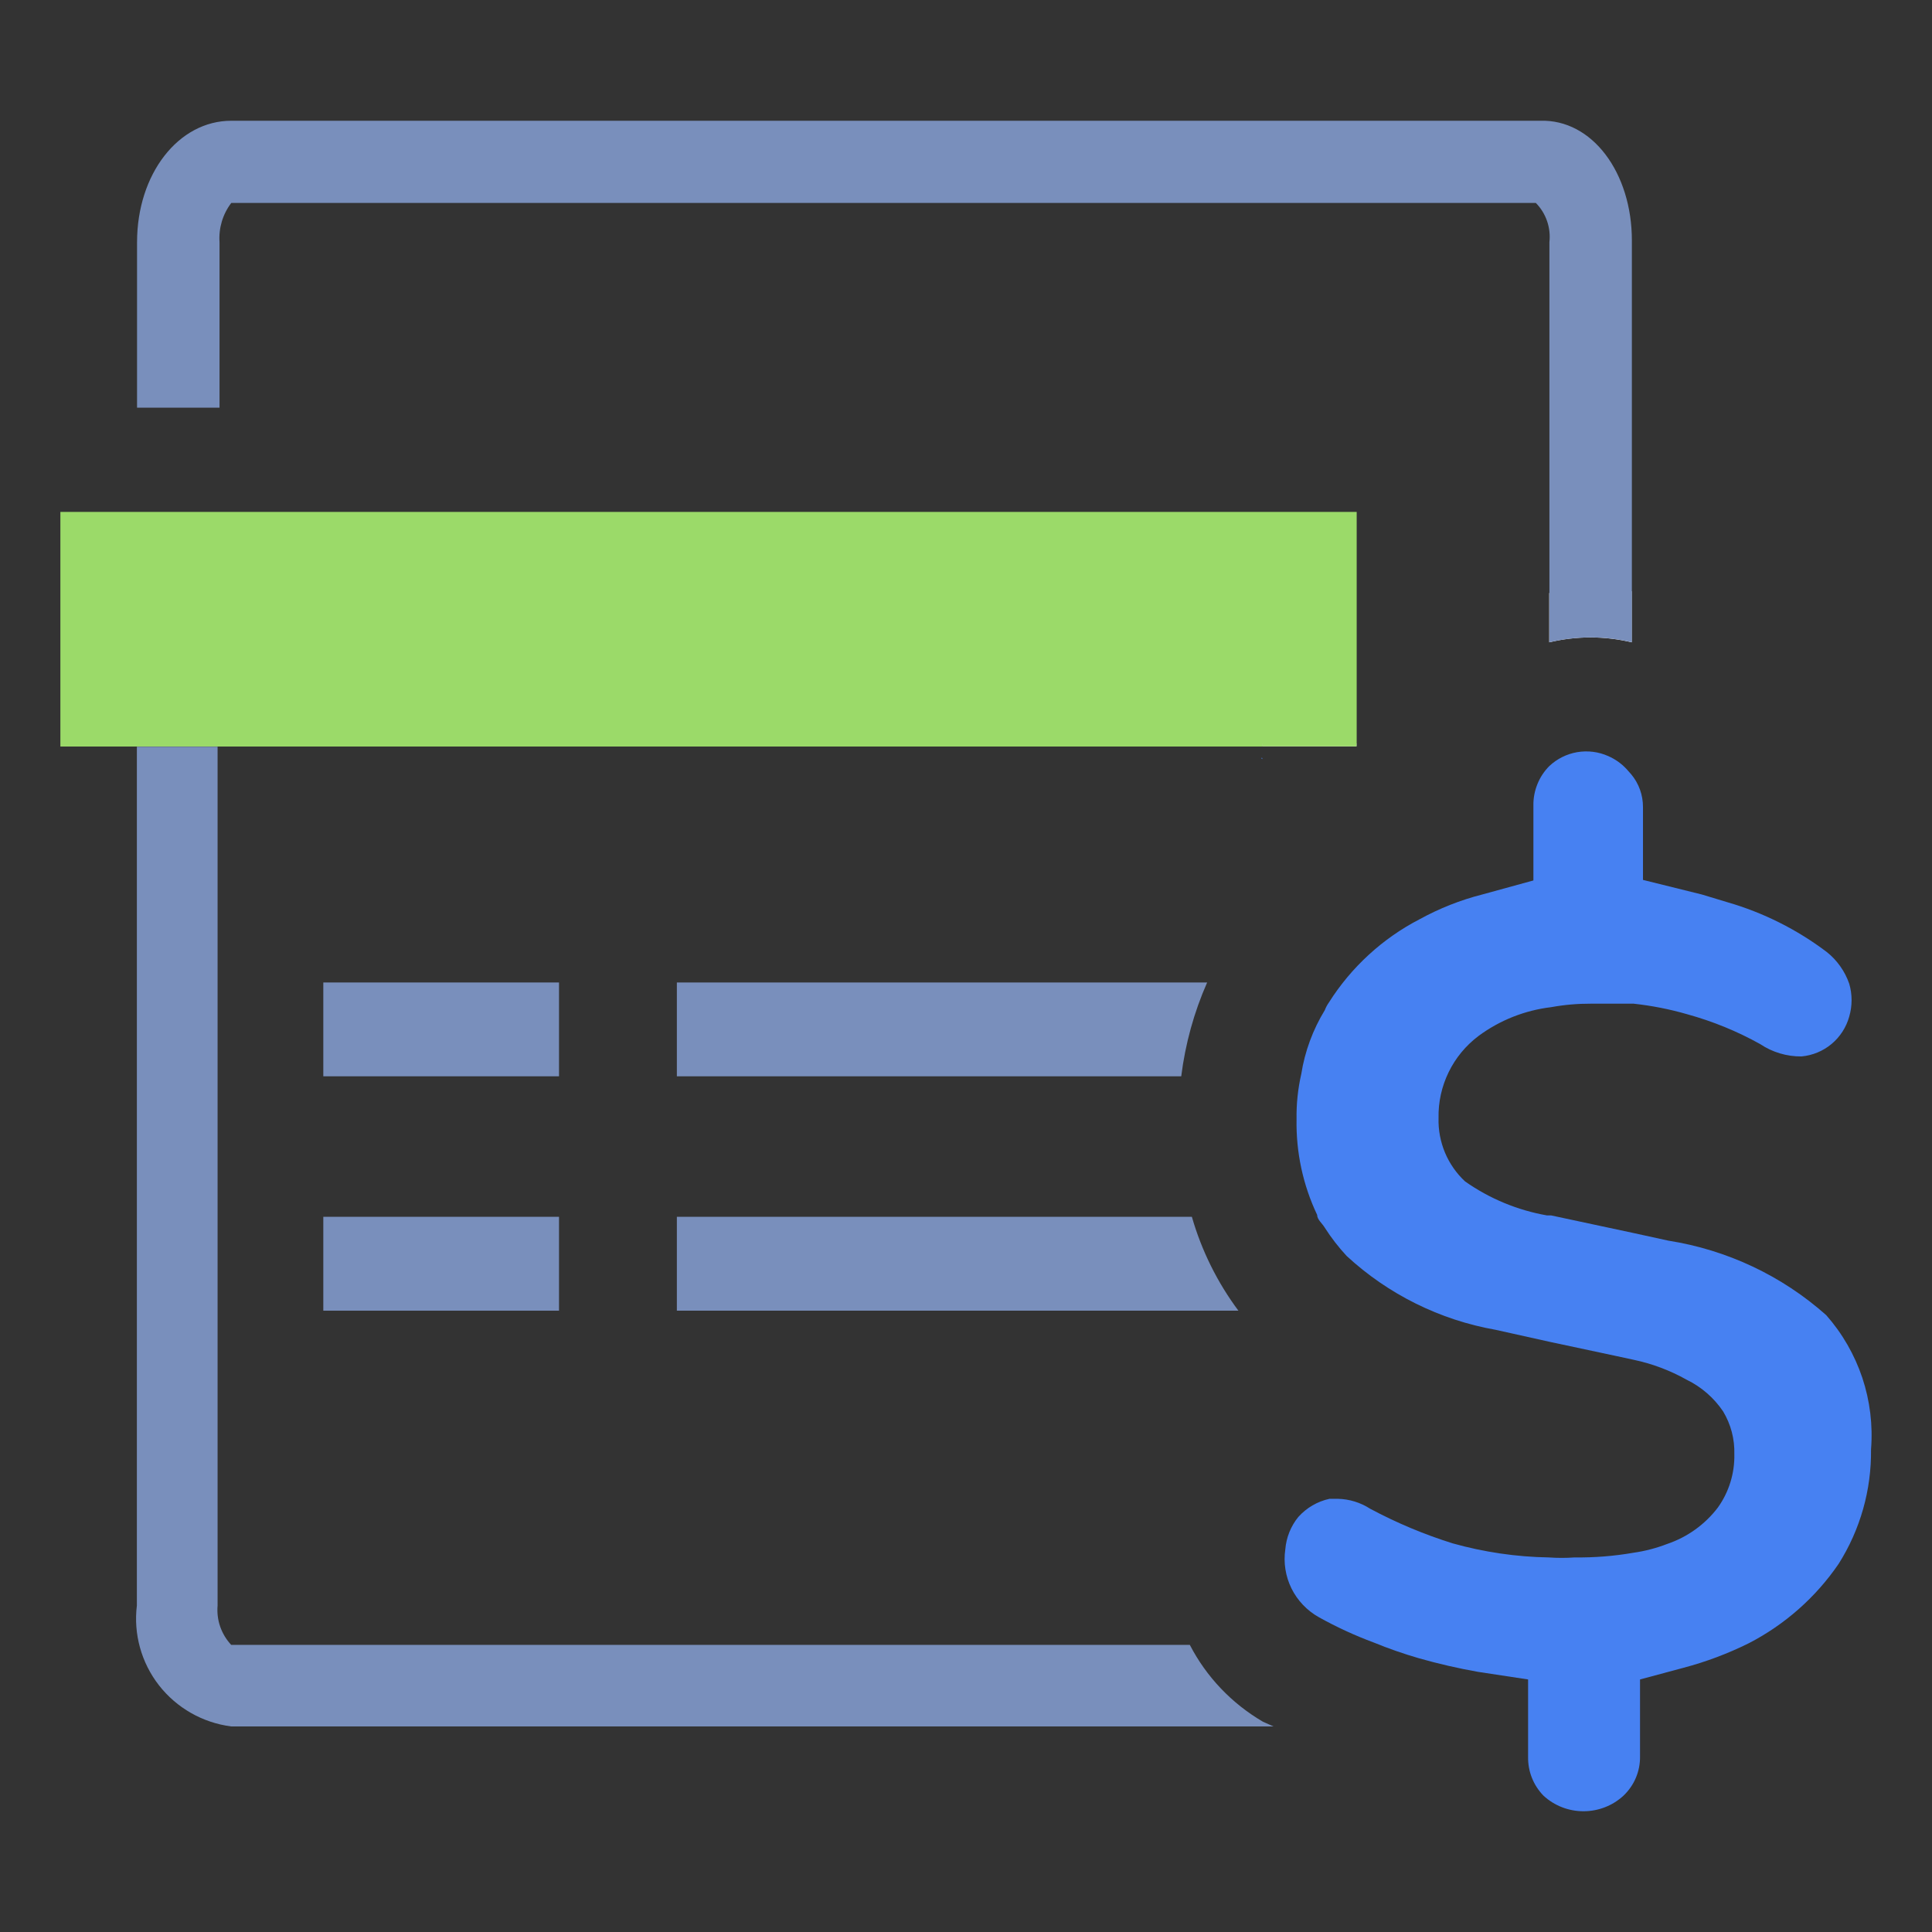<svg width="32" height="32" viewBox="0 0 32 32" fill="none" xmlns="http://www.w3.org/2000/svg">
<rect x="0" y="0" width="32" height="32" fill="#333333" stroke="none"/>
<path d="M27.026 9.793V10.639C26.577 10.531 26.109 10.531 25.66 10.639V9.822L27.026 9.793Z" fill="white"/>
<path d="M22.468 12.313H20.906V12.362H22.468V12.313Z" fill="white"/>
<path d="M21.093 28.595H3.829C3.356 28.534 2.926 28.289 2.633 27.914C2.341 27.539 2.209 27.064 2.267 26.593V12.368H3.604V26.593C3.594 26.711 3.608 26.83 3.647 26.942C3.686 27.054 3.748 27.157 3.829 27.244H19.707C19.981 27.774 20.401 28.215 20.918 28.517L21.093 28.595Z" fill="#798FBC"/>
<path d="M27.029 3.982V10.638C26.58 10.531 26.112 10.531 25.663 10.638V4.012C25.676 3.893 25.663 3.774 25.624 3.661C25.585 3.548 25.522 3.446 25.438 3.361H3.831C3.689 3.547 3.62 3.778 3.636 4.012V6.752H2.27V4.012C2.27 2.884 2.953 2 3.831 2H25.507C26.375 1.971 27.029 2.865 27.029 3.982Z" fill="#798FBC"/>
<path d="M30.248 21.783C29.514 21.13 28.606 20.702 27.633 20.549L27.057 20.423L25.691 20.131H25.622C25.134 20.045 24.671 19.853 24.266 19.568C24.122 19.434 24.009 19.271 23.933 19.09C23.858 18.909 23.821 18.714 23.827 18.518C23.821 18.256 23.879 17.995 23.994 17.759C24.109 17.522 24.279 17.317 24.49 17.158C24.842 16.898 25.256 16.734 25.691 16.682C25.91 16.642 26.132 16.623 26.354 16.624C26.598 16.624 26.842 16.624 27.057 16.624C27.358 16.657 27.655 16.715 27.945 16.799C28.367 16.915 28.773 17.081 29.155 17.294C29.357 17.429 29.595 17.5 29.838 17.498C30.022 17.481 30.196 17.409 30.337 17.291C30.478 17.173 30.58 17.015 30.629 16.838C30.681 16.66 30.681 16.471 30.629 16.293C30.557 16.087 30.429 15.905 30.258 15.769C29.764 15.395 29.205 15.115 28.609 14.943L28.189 14.816L27.213 14.574V13.369C27.214 13.17 27.145 12.977 27.018 12.825L26.94 12.737C26.855 12.646 26.752 12.573 26.637 12.523C26.477 12.451 26.298 12.429 26.124 12.458C25.95 12.488 25.789 12.568 25.661 12.689C25.576 12.774 25.509 12.876 25.464 12.988C25.419 13.1 25.396 13.219 25.398 13.34V14.583L24.549 14.816C24.188 14.908 23.84 15.046 23.514 15.225C22.899 15.543 22.38 16.02 22.011 16.604C21.983 16.643 21.96 16.686 21.943 16.731C21.745 17.055 21.612 17.415 21.553 17.79C21.497 18.035 21.471 18.286 21.475 18.538C21.465 19.085 21.581 19.627 21.816 20.122C21.816 20.2 21.904 20.267 21.943 20.335C22.049 20.501 22.17 20.657 22.304 20.802C22.992 21.438 23.849 21.863 24.773 22.026L25.691 22.23L26.784 22.463L27.057 22.522C27.365 22.587 27.661 22.698 27.935 22.852C28.18 22.971 28.388 23.152 28.54 23.377C28.669 23.591 28.733 23.837 28.726 24.086C28.733 24.402 28.637 24.713 28.453 24.97C28.24 25.25 27.947 25.46 27.613 25.573C27.434 25.642 27.247 25.691 27.057 25.718C26.735 25.774 26.408 25.8 26.081 25.796C25.938 25.806 25.795 25.806 25.652 25.796C25.113 25.787 24.579 25.708 24.061 25.563C23.588 25.415 23.131 25.223 22.695 24.99C22.534 24.886 22.349 24.829 22.158 24.825H22.021C21.821 24.868 21.64 24.974 21.504 25.126C21.38 25.278 21.305 25.465 21.289 25.66C21.256 25.882 21.292 26.109 21.391 26.31C21.491 26.511 21.649 26.677 21.846 26.787C22.137 26.949 22.44 27.089 22.753 27.205C22.999 27.306 23.25 27.393 23.505 27.467C23.826 27.558 24.152 27.633 24.48 27.691L25.31 27.817V29.1C25.306 29.339 25.397 29.569 25.564 29.741C25.744 29.908 25.981 30 26.227 30C26.474 30 26.711 29.908 26.891 29.741C26.979 29.657 27.049 29.556 27.096 29.444C27.143 29.332 27.166 29.212 27.164 29.09V27.817L27.887 27.623C28.261 27.524 28.624 27.387 28.97 27.215C29.566 26.906 30.075 26.456 30.453 25.903C30.812 25.336 30.998 24.678 30.99 24.008C31.022 23.607 30.973 23.203 30.846 22.821C30.718 22.439 30.515 22.086 30.248 21.783Z" fill="#4781F2"/>
<path d="M20.907 12.574V12.554H20.887L20.907 12.574Z" fill="#4781F2"/>
<path d="M9.259 16.273H5.355V17.827H9.259V16.273Z" fill="#798FBC"/>
<path d="M11.211 16.273H19.994C19.776 16.767 19.632 17.291 19.565 17.827H11.211V16.273Z" fill="#798FBC"/>
<path d="M9.259 20.154H5.355V21.709H9.259V20.154Z" fill="#798FBC"/>
<path d="M19.741 20.154C19.902 20.714 20.163 21.241 20.512 21.709H11.211V20.154H19.741Z" fill="#798FBC"/>
<path d="M22.471 8.479V12.317H20.909V12.365H1V8.479H22.471Z" fill="#9BDA69"/>
<path d="M22.468 12.313H20.906V12.362H22.468V12.313Z" fill="#9BDA69"/>
</svg>
